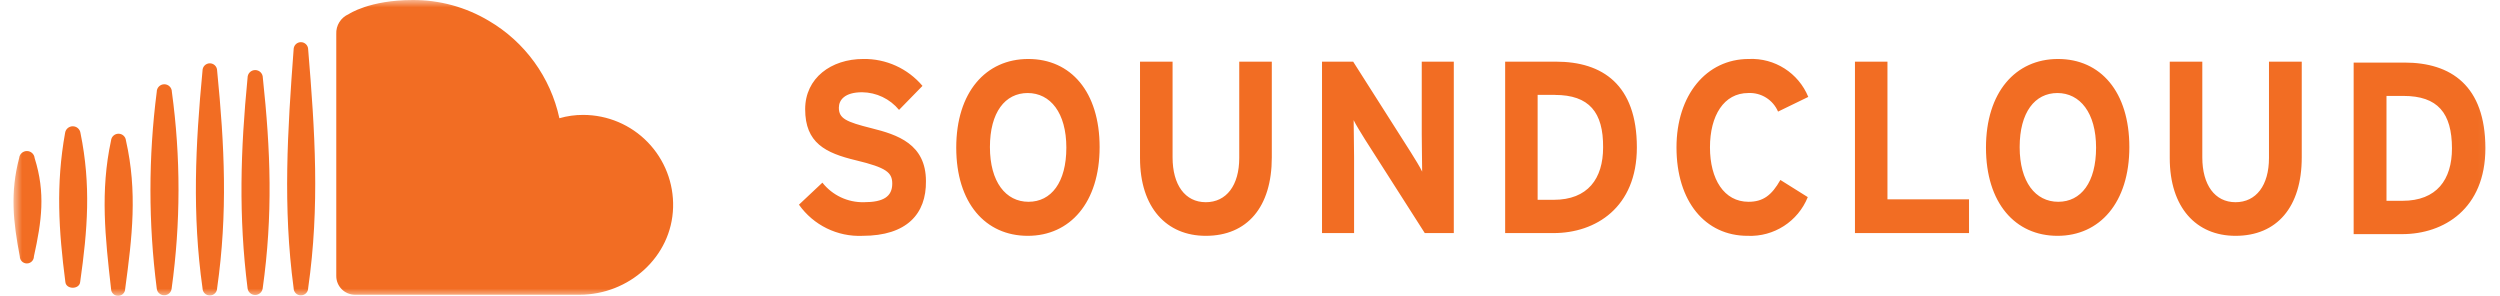 <svg width="169" height="20" viewBox="0 0 169 20" fill="none" xmlns="http://www.w3.org/2000/svg">
<g clip-path="url(#clip0_3378_21287)">
<mask id="mask0_3378_21287" style="mask-type:luminance" maskUnits="userSpaceOnUse" x="0" y="0" width="169" height="20">
<path d="M168.912 0H0.912V20H168.912V0Z" fill="white"/>
</mask>
<g mask="url(#mask0_3378_21287)">
<path d="M58.306 15.942C56.609 16.016 54.991 15.223 54.009 13.836L55.594 12.347C56.272 13.205 57.313 13.695 58.407 13.669C59.71 13.669 60.316 13.292 60.316 12.414C60.316 11.669 59.939 11.335 57.867 10.838C55.795 10.341 54.429 9.664 54.429 7.381C54.429 5.276 56.187 3.987 58.354 3.987C59.895 3.961 61.365 4.629 62.36 5.806L60.775 7.429C60.159 6.682 59.245 6.246 58.278 6.236C57.098 6.236 56.707 6.765 56.707 7.281C56.707 8.007 57.184 8.236 58.922 8.67C60.66 9.105 62.594 9.73 62.594 12.246C62.622 14.452 61.305 15.942 58.306 15.942ZM69.478 15.942C66.614 15.942 64.642 13.722 64.642 9.979C64.642 6.236 66.638 3.987 69.512 3.987C72.386 3.987 74.334 6.202 74.334 9.945C74.334 13.688 72.338 15.942 69.478 15.942ZM69.478 6.288C67.941 6.288 66.919 7.596 66.919 9.945C66.919 12.294 67.989 13.641 69.526 13.641C71.063 13.641 72.085 12.332 72.085 9.979C72.085 7.625 71.006 6.288 69.464 6.288H69.478ZM81.51 15.942C78.855 15.942 77.065 14.032 77.065 10.69V4.168H79.266V10.642C79.266 12.495 80.111 13.669 81.51 13.669C82.909 13.669 83.773 12.528 83.773 10.676V4.168H85.974V10.642C85.974 14.003 84.308 15.942 81.51 15.942ZM96.315 15.756L92.276 9.43C92.009 9 91.646 8.417 91.507 8.121C91.507 8.551 91.536 10.007 91.536 10.652V15.756H89.368V4.168H91.474L95.37 10.294C95.637 10.723 96 11.301 96.138 11.602C96.138 11.172 96.11 9.716 96.11 9.067V4.168H98.277V15.756H96.315ZM105.028 15.756H101.748V4.168H105.186C108.327 4.168 110.652 5.725 110.652 9.964C110.652 14.037 107.854 15.756 105.028 15.756ZM105.109 6.412H103.944V13.507H105.028C107.339 13.507 108.37 12.075 108.37 9.964C108.389 7.596 107.434 6.417 105.109 6.417V6.412ZM120.196 7.544C119.854 6.746 119.053 6.246 118.186 6.288C116.534 6.288 115.594 7.811 115.594 9.964C115.594 12.118 116.549 13.641 118.2 13.641C119.194 13.641 119.771 13.192 120.354 12.165L122.206 13.325C121.542 14.972 119.912 16.02 118.138 15.942C115.274 15.942 113.331 13.621 113.331 9.964C113.331 6.436 115.341 3.987 118.22 3.987C119.967 3.906 121.576 4.933 122.24 6.551L120.196 7.544ZM125.395 15.756V4.168H127.592V13.473H133.106V15.756H125.395ZM139.088 15.942C136.224 15.942 134.252 13.722 134.252 9.979C134.252 6.236 136.248 3.987 139.122 3.987C141.996 3.987 143.944 6.202 143.944 9.945C143.944 13.688 141.948 15.942 139.088 15.942ZM139.088 6.288C137.551 6.288 136.529 7.596 136.529 9.945C136.529 12.294 137.594 13.641 139.136 13.641C140.678 13.641 141.695 12.332 141.695 9.979C141.695 7.625 140.611 6.288 139.074 6.288H139.088ZM151.12 15.942C148.465 15.942 146.675 14.032 146.675 10.69V4.168H148.876V10.642C148.876 12.495 149.721 13.669 151.12 13.669C152.519 13.669 153.383 12.528 153.383 10.676V4.168H155.598V10.642C155.598 14.003 153.918 15.942 151.12 15.942ZM162.387 15.827H159.107V4.23H162.545C165.686 4.23 168.012 5.792 168.012 10.026C168.012 14.104 165.214 15.827 162.387 15.827ZM162.468 6.484H161.327V13.574H162.411C164.722 13.574 165.753 12.141 165.753 10.031C165.749 7.639 164.794 6.484 162.468 6.484ZM45.501 14.027C45.406 17.369 42.508 19.924 39.185 19.924H23.988C23.291 19.918 22.73 19.351 22.732 18.654V2.301C22.703 1.721 23.039 1.184 23.573 0.955C23.573 0.955 24.967 6.16667e-05 27.908 6.16667e-05C29.714 -0.006 31.488 0.479 33.04 1.404C35.484 2.834 37.217 5.224 37.815 7.992C38.339 7.841 38.883 7.765 39.428 7.768C41.071 7.769 42.644 8.434 43.788 9.614C44.932 10.793 45.55 12.385 45.501 14.027ZM20.832 3.342C21.291 8.885 21.625 13.941 20.832 19.475C20.832 19.747 20.612 19.967 20.34 19.967C20.069 19.967 19.849 19.747 19.849 19.475C19.113 13.994 19.438 8.838 19.849 3.342C19.849 3.071 20.069 2.85 20.34 2.85C20.612 2.85 20.832 3.071 20.832 3.342ZM17.767 5.252C18.297 10.198 18.455 14.529 17.758 19.494C17.723 19.749 17.504 19.94 17.247 19.94C16.989 19.94 16.771 19.749 16.736 19.494C16.12 14.6 16.258 10.155 16.736 5.252C16.736 4.967 16.967 4.736 17.251 4.736C17.536 4.736 17.767 4.967 17.767 5.252ZM14.678 4.775C15.179 9.845 15.404 14.395 14.678 19.48C14.678 19.753 14.457 19.974 14.184 19.974C13.911 19.974 13.69 19.753 13.69 19.48C12.983 14.476 13.212 9.788 13.69 4.775C13.69 4.502 13.911 4.28 14.184 4.28C14.457 4.28 14.678 4.502 14.678 4.775ZM11.618 6.207C12.222 10.619 12.217 15.093 11.603 19.503C11.578 19.763 11.36 19.96 11.1 19.96C10.839 19.96 10.621 19.763 10.596 19.503C10.028 15.089 10.028 10.621 10.596 6.207C10.596 5.925 10.825 5.696 11.107 5.696C11.389 5.696 11.618 5.925 11.618 6.207ZM8.514 9.496C9.297 12.967 8.939 16.009 8.462 19.523C8.462 19.786 8.248 20 7.984 20C7.721 20 7.507 19.786 7.507 19.523C7.115 16.066 6.767 12.92 7.507 9.496C7.532 9.237 7.75 9.039 8.011 9.039C8.271 9.039 8.489 9.237 8.514 9.496ZM5.44 8.99C6.16 12.519 5.922 15.517 5.42 19.059C5.373 19.58 4.466 19.585 4.418 19.059C3.964 15.565 3.773 12.471 4.399 8.99C4.434 8.73 4.656 8.536 4.919 8.536C5.182 8.536 5.404 8.73 5.44 8.99ZM2.341 10.685C3.086 13.044 2.818 14.949 2.293 17.331C2.293 17.595 2.079 17.809 1.816 17.809C1.552 17.809 1.338 17.595 1.338 17.331C0.89 14.982 0.68 13.03 1.295 10.685C1.321 10.416 1.548 10.21 1.818 10.21C2.089 10.21 2.315 10.416 2.341 10.685Z" fill="#F26D23"/>
</g>
</g>
<defs>
<clipPath id="clip0_3378_21287">
<rect width="169" height="20" fill="white"/>
</clipPath>
</defs>
</svg>
